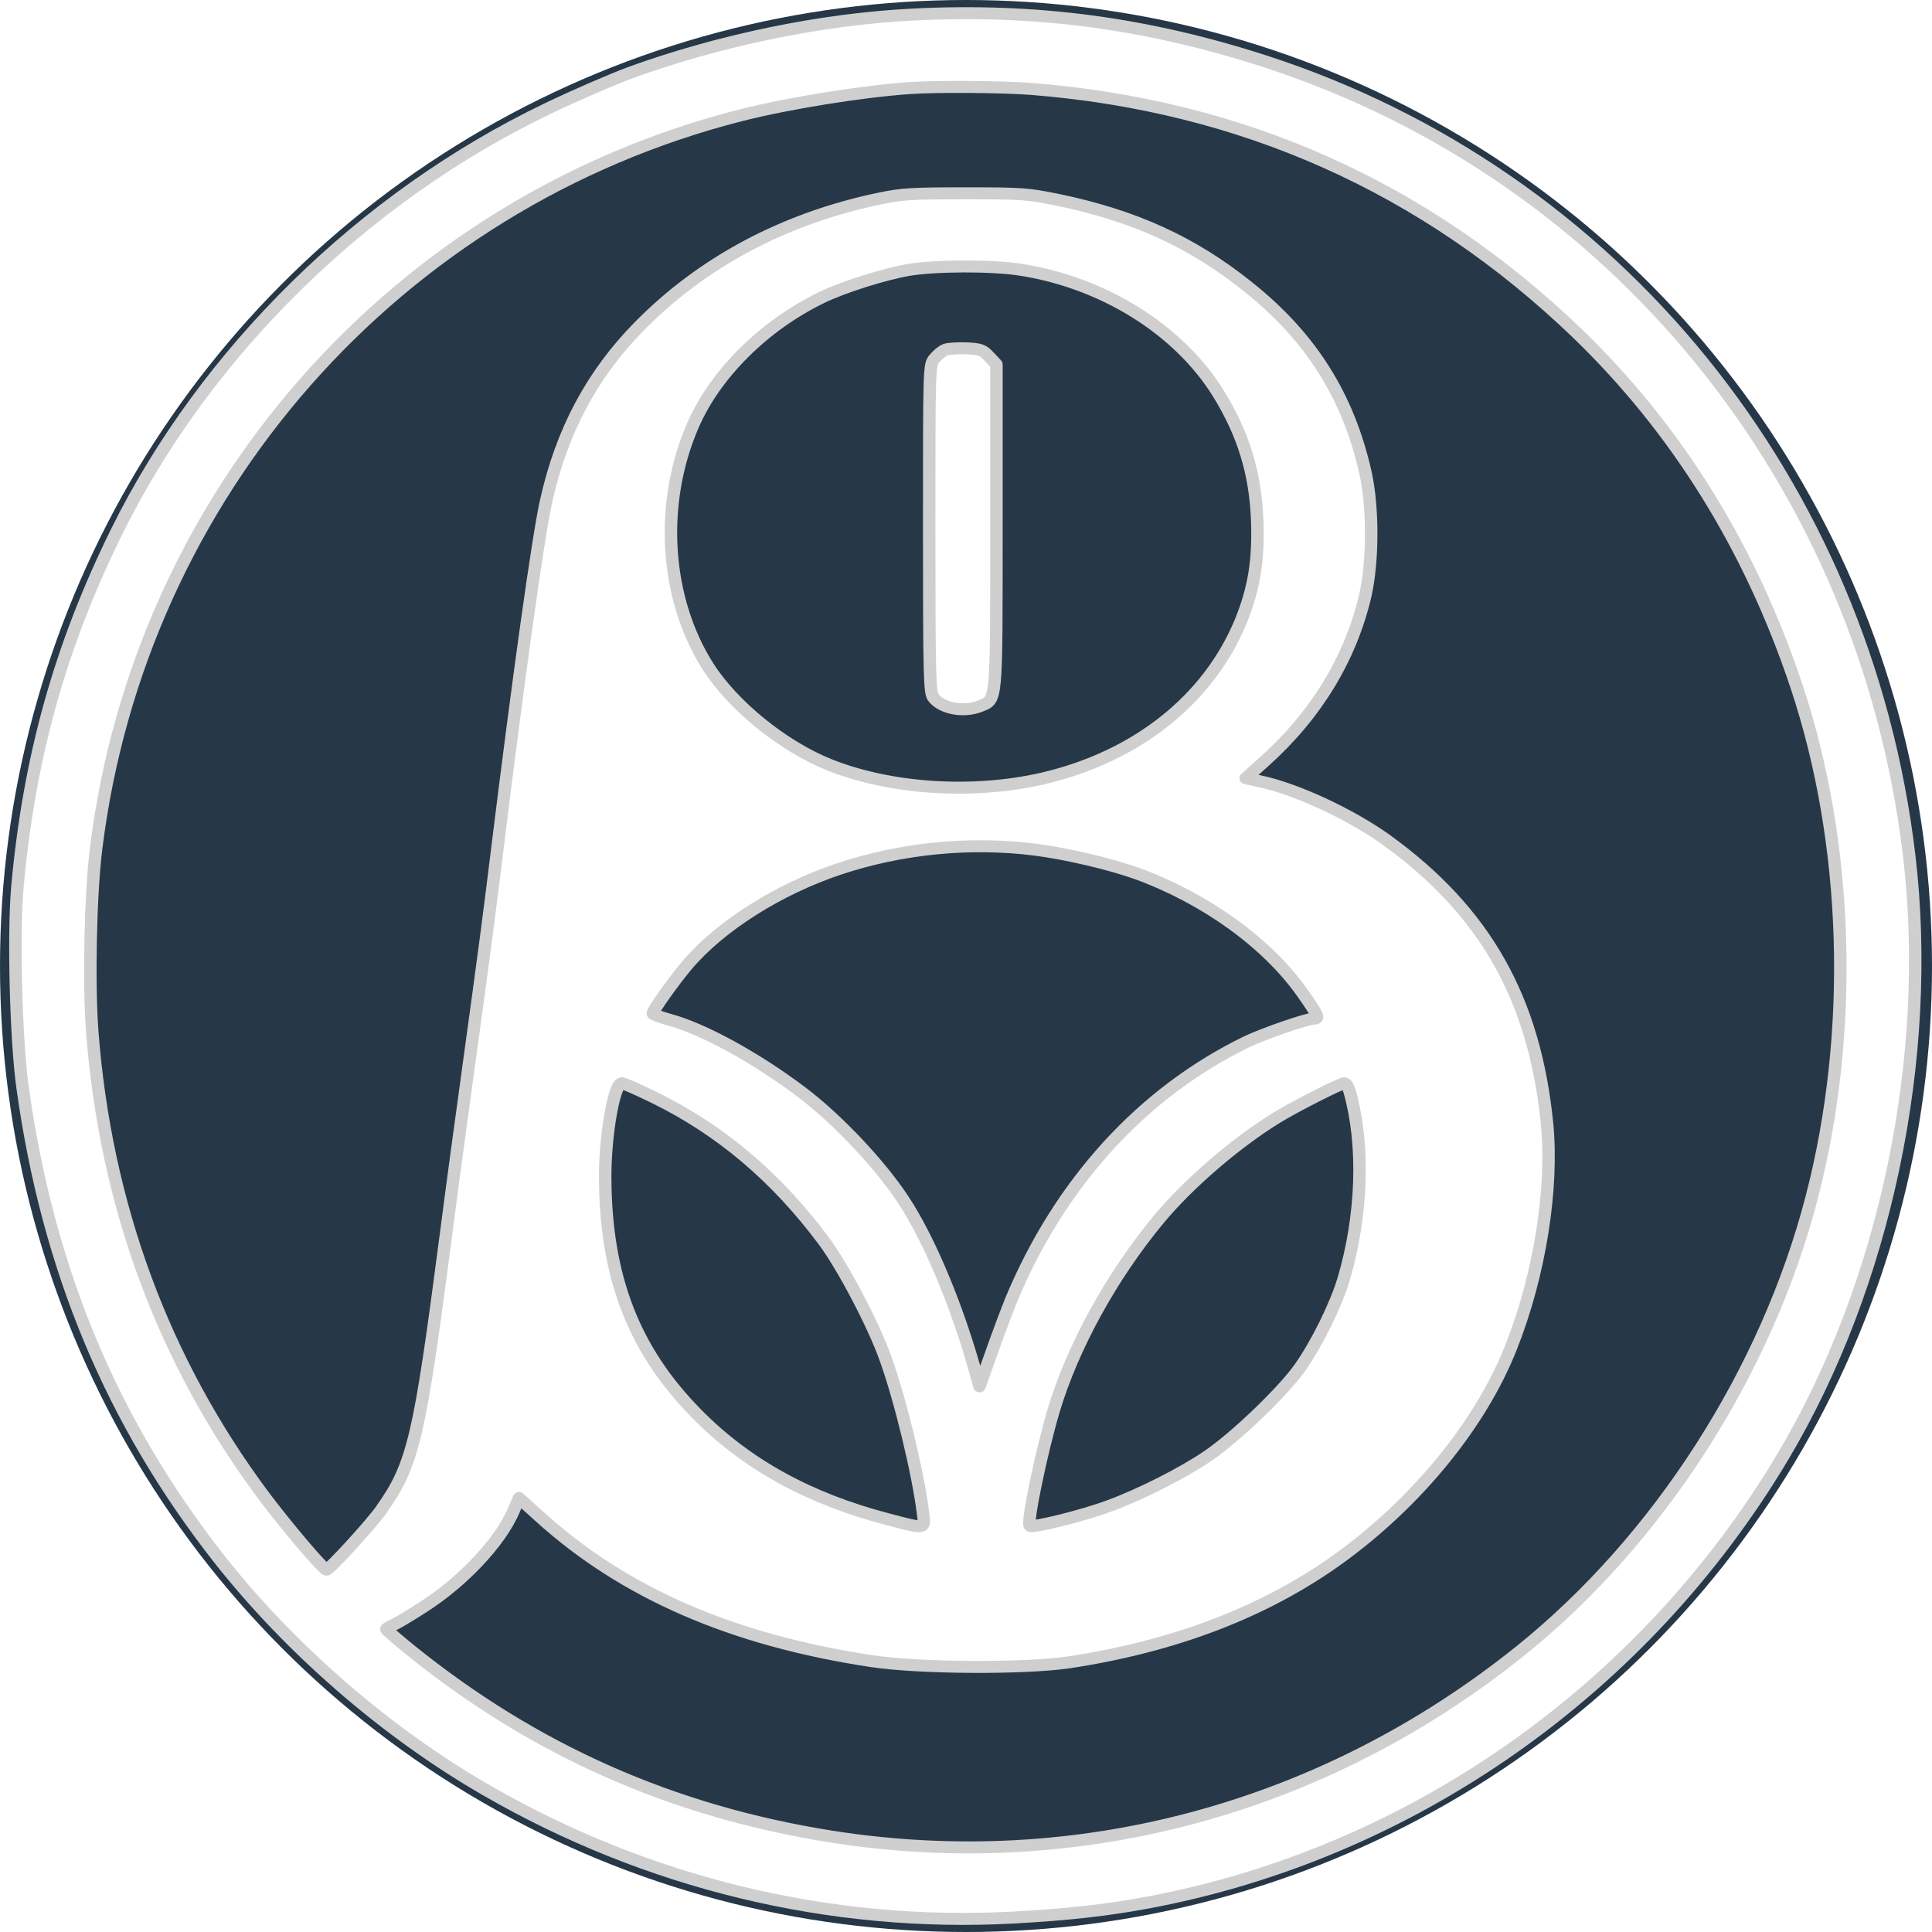 <svg 
  version="1.1" 
  xmlns="http://www.w3.org/2000/svg" 
  width="60" 
  height="60"
  viewBox="0 0 1024 1024" 
  preserveAspectRatio="xMidYMid meet"
  shape-rendering="optimizeQuality">
  
  <!-- Definición de filtros para suavizado -->
  <defs>
    <filter id="logoShadow" x="-50%" y="-50%" width="200%" height="200%">
      <feGaussianBlur in="SourceAlpha" stdDeviation="6"/>
      <feOffset dx="1" dy="1" result="offsetblur"/>
      <feComponentTransfer>
        <feFuncA type="linear" slope="0.6"/>
      </feComponentTransfer>
      <feMerge> 
        <feMergeNode/>
        <feMergeNode in="SourceGraphic"/> 
      </feMerge>
    </filter>
    
    <!-- Filtro adicional para suavizar bordes -->
    <filter id="smoothEdges" x="-10%" y="-10%" width="120%" height="120%">
      <feGaussianBlur stdDeviation="1.5" />
    </filter>
  </defs>

  <!-- Círculo de fondo -->
  <circle cx="512" cy="512" r="512" fill="#263748"/>
  
  <!-- Grupo principal con transformaciones -->
  <g 
    transform="translate(-165,1161) scale(0.132,-0.127)"  
    fill="white"
    stroke="#cfcfcf"
    stroke-width="50"      
    stroke-linejoin="round"
    stroke-linecap="round"
    vector-effect="non-scaling-stroke"
    filter="url(#logoShadow)">
    
    <!-- Path principal con curvas suavizadas -->
    <path d="M4915 9080 c-367 -19 -775 -107 -1134 -242 c-75 -29 -224 -96 -332
-150 c-741 -369 -1375 -1017 -1731 -1765 c-228 -480 -352 -944 -399 -1483 c-17
-195 -6 -641 21 -840 c101 -755 357 -1393 789 -1965 c284 -375 671 -725 1072
-965 c648 -389 1381 -573 2116 -532 c225 13 378 31 543 63 c1056 206 1990 888
2547 1859 c412 718 604 1667 508 2510 c-178 1556 -1180 2841 -2587 3315 c-473
159 -919 221 -1413 195z m471 -310 c850 -69 1585 -410 2195 -1019 c400 -401
696 -895 882 -1476 c210 -655 233 -1441 61 -2130 c-181 -728 -616 -1431 -1169
-1893 c-791 -661 -1781 -938 -2768 -776 c-638 105 -1192 360 -1691 779 c-52 44
-95 83 -96 86 c0 3 12 11 28 18 c15 7 70 41 122 76 c159 106 307 270 361 400 l22
54 l81 -76 c340 -321 775 -517 1336 -605 c194 -30 611 -32 790 -5 c427 67 790
212 1085 433 c313 235 570 562 691 881 c115 301 170 661 145 933 c-50 523 -249
888 -646 1186 c-144 107 -363 213 -507 244 l-57 13 l75 70 c208 194 346 430 405
692 c31 141 32 367 1 512 c-69 320 -219 568 -472 777 c-224 187 -458 297 -765
363 c-122 26 -146 27 -370 27 c-212 0 -252 -2 -345 -22 c-382 -83 -711 -265 -966
-535 c-188 -199 -310 -436 -372 -727 c-32 -146 -112 -744 -197 -1460 c-31 -264
-52 -429 -115 -905 c-27 -203 -68 -516 -90 -695 c-107 -853 -131 -960 -260
-1150 c-42 -62 -208 -250 -220 -250 c-13 0 -161 182 -252 308 c-404 563 -636
1217 -689 1942 c-14 200 -7 569 16 760 c176 1479 1204 2694 2590 3060 c190 50
482 99 675 113 c108 8 367 6 486 -3z m-39 -755 c334 -54 636 -251 794 -516 c100
-168 149 -333 156 -529 c6 -167 -12 -283 -65 -420 c-130 -329 -420 -568 -799
-659 c-280 -66 -608 -44 -854 58 c-185 77 -386 246 -487 410 c-173 283 -198 678
-61 1006 c89 214 285 417 517 534 c85 43 249 97 348 115 c106 19 336 20 451 1z
m57 -2420 c128 -17 304 -60 411 -100 c276 -105 524 -291 665 -500 c61 -90 67
-105 47 -105 c-29 0 -201 -62 -272 -97 c-418 -211 -750 -588 -946 -1078 c-17 -44
-53 -143 -79 -220 l-48 -140 l-12 45 c-74 282 -189 569 -295 735 c-95 150 -268
339 -410 450 c-182 142 -392 262 -528 300 c-37 11 -67 22 -67 26 c0 13 85 137
138 202 c132 162 365 316 609 401 c251 87 525 115 787 81z m-1527 -1035 c265
-135 489 -332 679 -597 c77 -107 200 -350 249 -493 c59 -171 130 -475 150 -642
c9 -70 13 -70 -140 -28 c-318 86 -570 230 -770 442 c-252 266 -365 571 -366 987
c0 179 36 391 67 391 c7 0 66 -27 131 -60z m2792 23 c60 -223 50 -518 -25 -781
c-31 -108 -108 -270 -176 -370 c-69 -101 -260 -291 -371 -369 c-101 -71 -268
-159 -394 -207 c-105 -41 -309 -93 -319 -83 c-13 12 47 311 96 482 c76 264 232
559 421 796 c117 147 307 318 474 425 c75 48 256 143 272 144 c7 0 17 -17 22 -37z"
    filter="url(#smoothEdges)"/>
    
    <!-- Path secundario con filtro adicional -->
    <path d="M5044 7681 c-12 -5 -31 -22 -43 -37 c-21 -27 -21 -27 -21 -708 c0 -614
2 -684 16 -705 c33 -47 122 -65 189 -37 c67 29 65 1 65 750 l0 676 l-29 32 c-26
29 -35 32 -92 35 c-35 1 -74 -1 -85 -6z"
    filter="url(#smoothEdges)"/>
  </g>
</svg>
